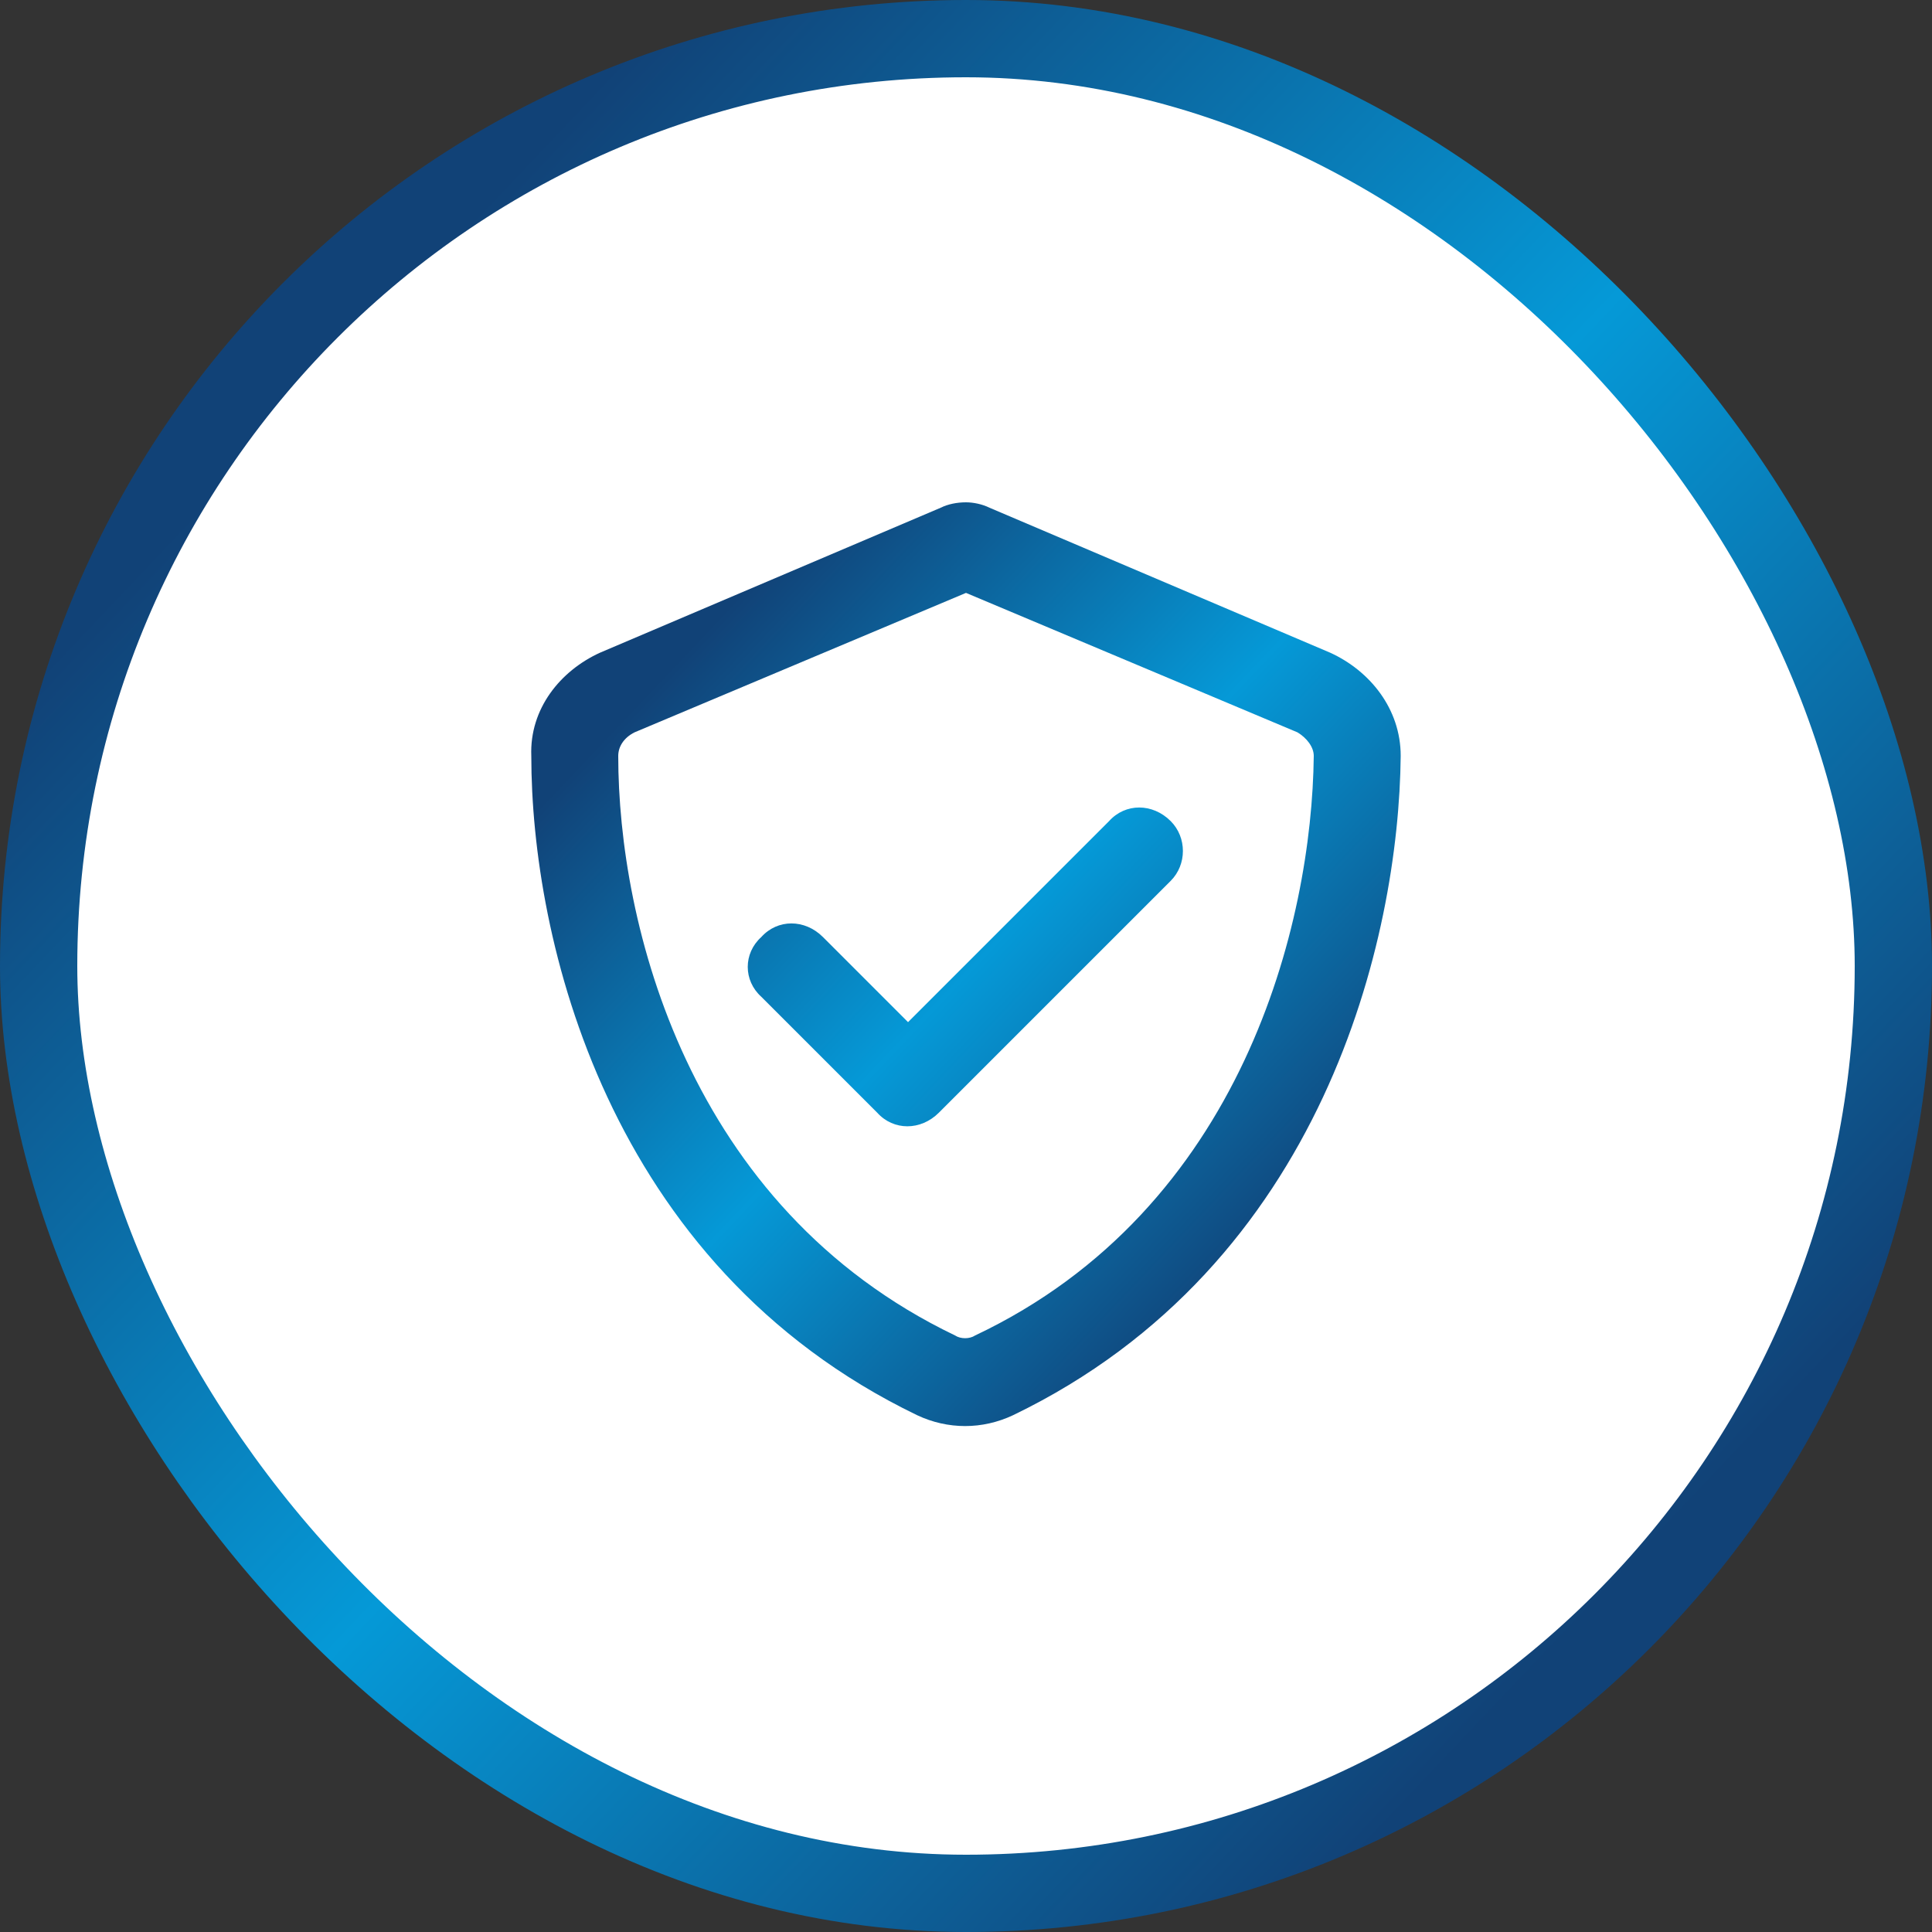 <svg width="100" height="100" viewBox="0 0 100 100" fill="none" xmlns="http://www.w3.org/2000/svg">
<rect x="0" y="0" width="100" height="100" fill="#333333" stroke="none"/>
<rect x="2" y="2" width="96" height="96" rx="48" fill="white"/>
<rect x="2" y="2" width="96" height="96" rx="48" stroke="url(#paint0_linear_1473_310)" stroke-width="4"/>
<path d="M32.844 37.906C32.281 38.188 32 38.656 32 39.125C32 47.75 35.562 62.469 49.438 69.125C49.719 69.312 50.188 69.312 50.469 69.125C64.344 62.562 67.906 47.75 68 39.125C68 38.656 67.625 38.188 67.156 37.906L50 30.688L32.844 37.906ZM68.844 33.781C70.906 34.719 72.5 36.688 72.5 39.125C72.406 48.5 68.562 65.469 52.438 73.25C50.844 74 49.062 74 47.469 73.25C31.344 65.469 27.5 48.5 27.5 39.125C27.406 36.688 29 34.719 31.062 33.781L48.688 26.281C49.062 26.094 49.531 26 50 26C50.375 26 50.844 26.094 51.219 26.281L68.844 33.781ZM60.594 45.594L48.594 57.594C47.656 58.531 46.25 58.531 45.406 57.594L39.406 51.594C38.469 50.75 38.469 49.344 39.406 48.5C40.25 47.562 41.656 47.562 42.594 48.5L47 52.906L57.406 42.5C58.25 41.562 59.656 41.562 60.594 42.5C61.438 43.344 61.438 44.75 60.594 45.594Z" fill="url(#paint1_linear_1473_310)"/>
<defs>
<linearGradient id="paint0_linear_1473_310" x1="19" y1="17" x2="85.5" y2="80" gradientUnits="userSpaceOnUse">
<stop stop-color="#114277"/>
<stop offset="0.5" stop-color="#0599D7"/>
<stop offset="1" stop-color="#114277"/>
</linearGradient>
<linearGradient id="paint1_linear_1473_310" x1="35.12" y1="34.16" x2="67.04" y2="64.4" gradientUnits="userSpaceOnUse">
<stop stop-color="#114277"/>
<stop offset="0.5" stop-color="#0599D7"/>
<stop offset="1" stop-color="#114277"/>
</linearGradient>
</defs>
</svg>

